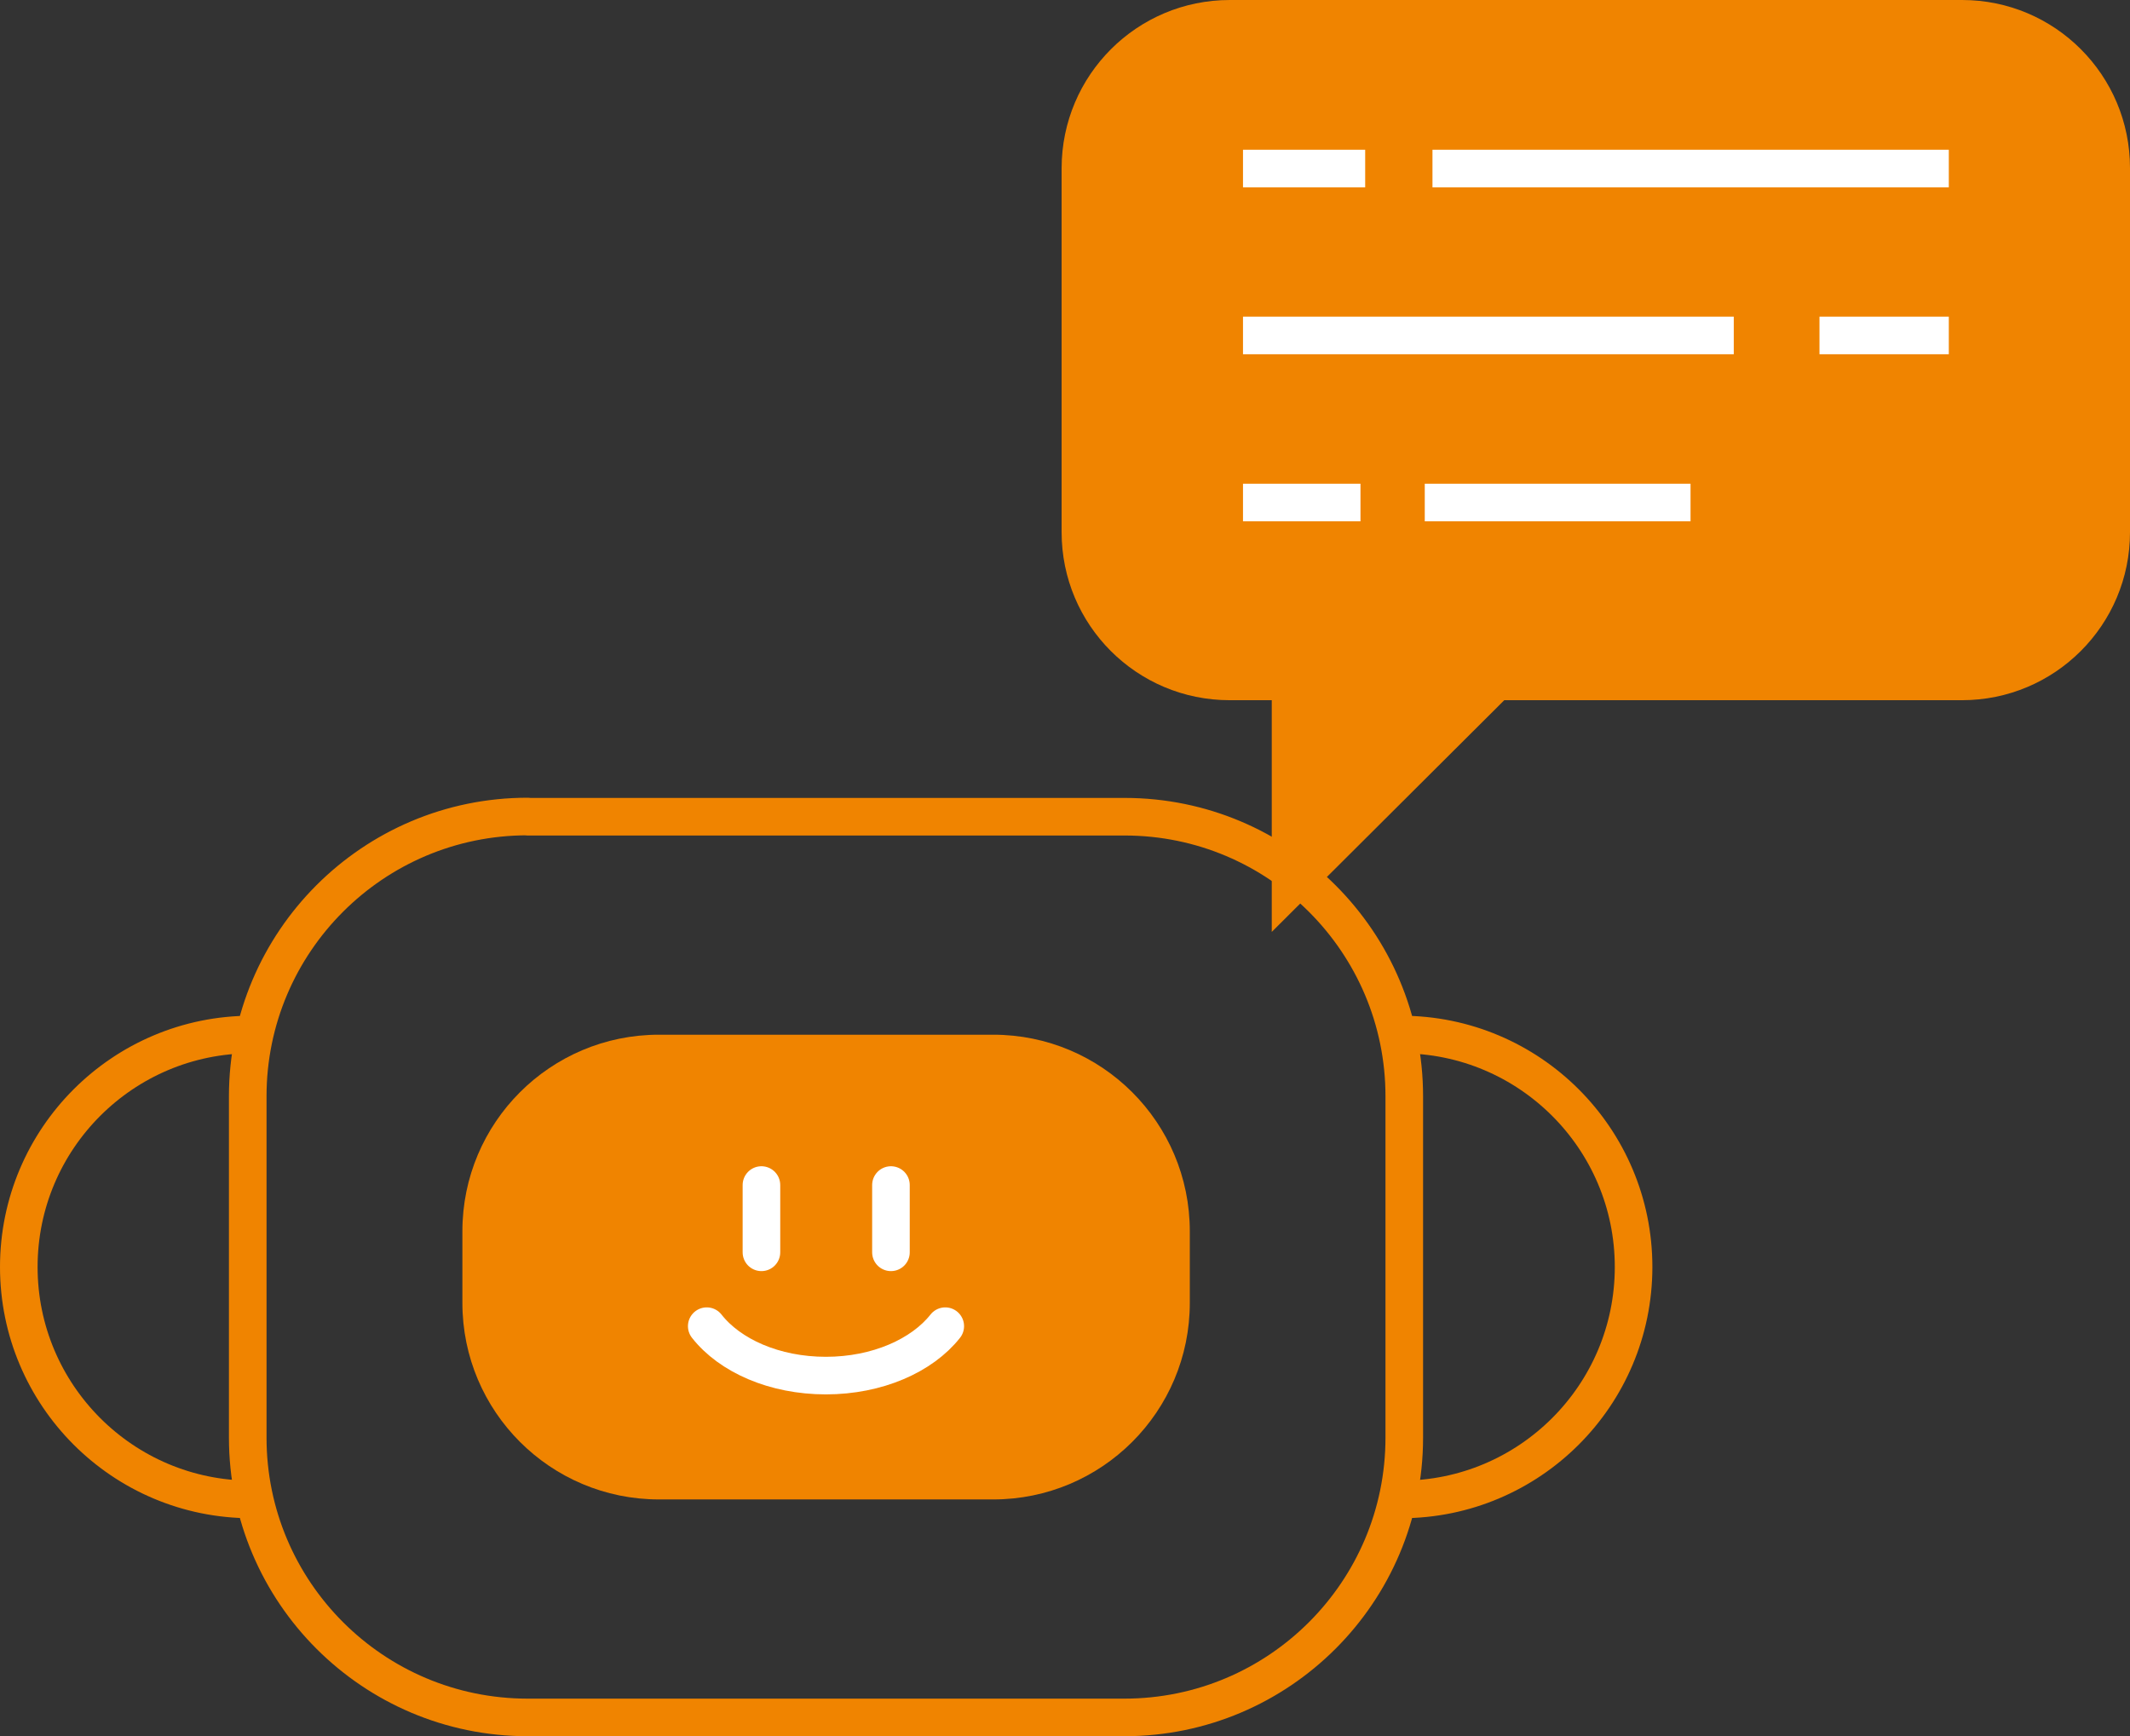 <?xml version="1.0" encoding="UTF-8"?>
<svg id="_레이어_2" data-name="레이어 2" xmlns="http://www.w3.org/2000/svg" xmlns:xlink="http://www.w3.org/1999/xlink" viewBox="0 0 113.32 92.39">
  <rect x="0" y="0" width="113.32" height="92.39" fill="#333333" stroke="none"/>
  <defs>
    <style>
      .cls-1, .cls-2 {
        stroke: #fff;
      }

      .cls-1, .cls-2, .cls-3, .cls-4 {
        fill: none;
      }

      .cls-1, .cls-2, .cls-4 {
        stroke-linejoin: round;
        stroke-width: 2px;
      }

      .cls-5 {
        fill: #f08400;
      }

      .cls-2, .cls-4 {
        stroke-linecap: round;
      }

      .cls-6 {
        clip-path: url(#clippath);
      }

      .cls-4 {
        stroke: #f08400;
      }
    </style>
    <clipPath id="clippath">
      <rect class="cls-3" width="113.32" height="92.39"/>
    </clipPath>
  </defs>
  <g id="_레이어_1-2" data-name="레이어 1">
    <g class="cls-6">
      <path class="cls-5" d="M65.43,0h38.96C109.32,0,113.32,4,113.32,8.94V28.32c0,4.94-4,8.94-8.94,8.94h-24.35l-12.37,12.33v-12.33h-2.24c-4.94,0-8.94-4-8.94-8.94V8.94C56.49,4,60.49,0,65.43,0"/>
      <path class="cls-4" d="M13.37,79.79c-6.83,0-12.37-5.54-12.37-12.37s5.54-12.37,12.37-12.37"/>
      <path class="cls-4" d="M74.54,79.79c6.83,0,12.37-5.54,12.37-12.37s-5.54-12.37-12.37-12.37"/>
      <path class="cls-4" d="M28.07,43.46h31.76c8.22,0,14.88,6.67,14.88,14.88v18.16c0,8.22-6.67,14.89-14.89,14.89H28.07c-8.22,0-14.89-6.67-14.89-14.89v-18.16c0-8.22,6.67-14.89,14.89-14.89Z"/>
      <path class="cls-5" d="M52.84,79.79h-17.78c-5.78,0-10.46-4.68-10.46-10.46v-3.81c0-5.78,4.68-10.46,10.46-10.46h17.78c5.78,0,10.46,4.68,10.46,10.46v3.81c0,5.78-4.68,10.46-10.46,10.46"/>
      <line class="cls-2" x1="47.4" y1="63.06" x2="47.4" y2="66.64"/>
      <line class="cls-2" x1="40.51" y1="66.64" x2="40.51" y2="63.06"/>
      <path class="cls-2" d="M50.29,70.57c-1.23,1.56-3.61,2.63-6.35,2.63s-5.11-1.06-6.34-2.63"/>
      <line class="cls-1" x1="76.21" y1="8.97" x2="103.68" y2="8.97"/>
      <line class="cls-1" x1="66.13" y1="8.97" x2="72.63" y2="8.97"/>
      <line class="cls-1" x1="96.8" y1="17.85" x2="103.68" y2="17.85"/>
      <line class="cls-1" x1="66.13" y1="17.85" x2="92.24" y2="17.85"/>
      <line class="cls-1" x1="75.8" y1="26.74" x2="89.94" y2="26.74"/>
      <line class="cls-1" x1="66.13" y1="26.74" x2="72.38" y2="26.74"/>
    </g>
  </g>
</svg>